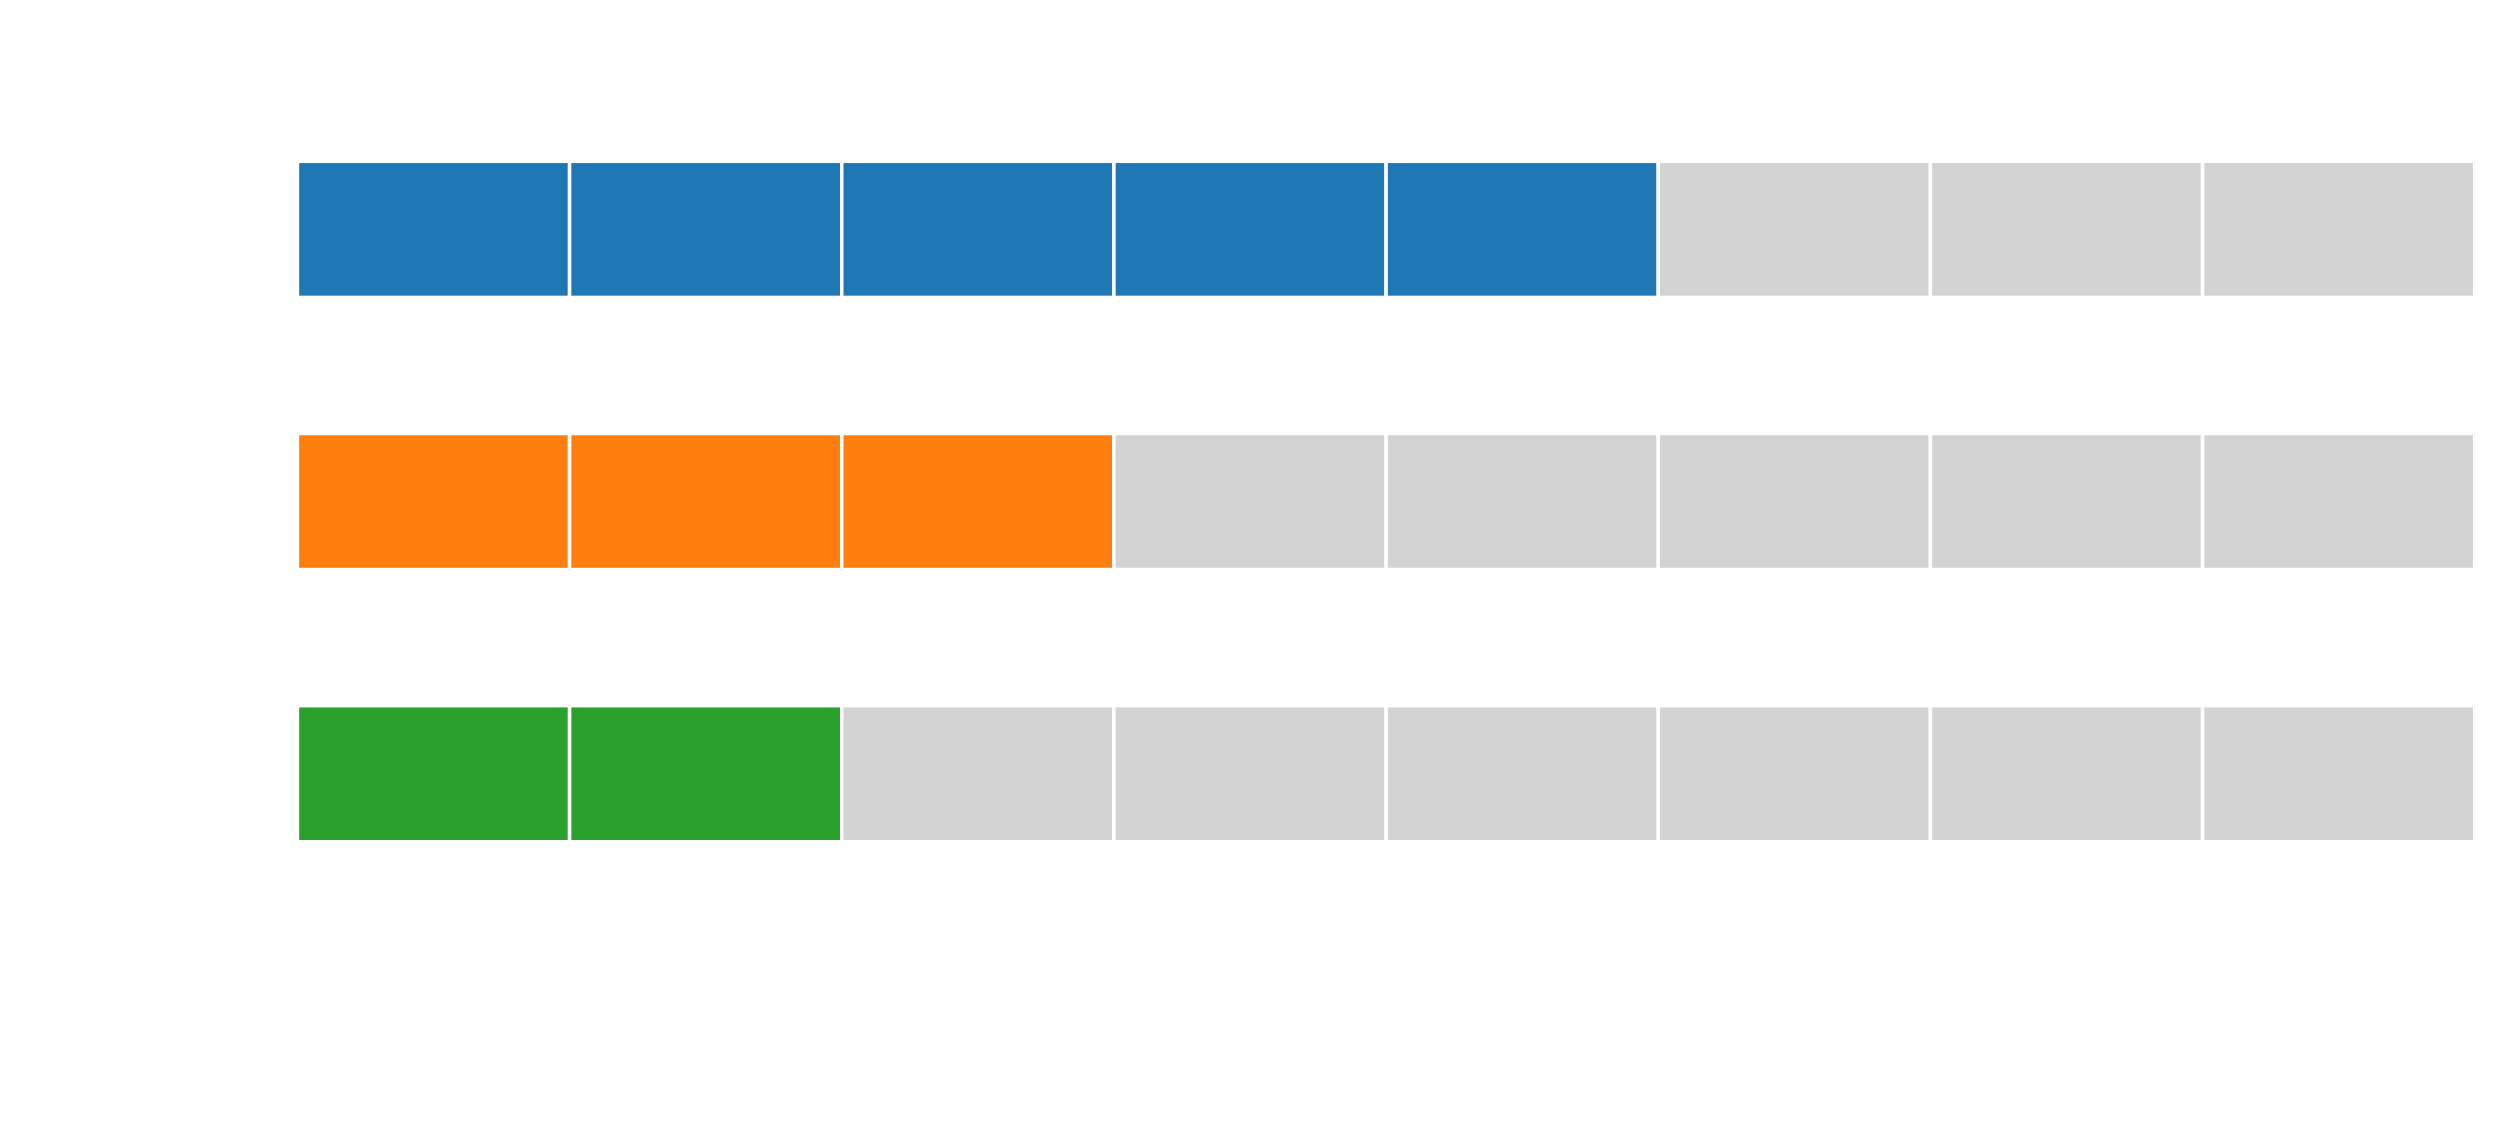 <?xml version="1.0" encoding="utf-8" standalone="no"?>
<!DOCTYPE svg PUBLIC "-//W3C//DTD SVG 1.1//EN"
  "http://www.w3.org/Graphics/SVG/1.1/DTD/svg11.dtd">
<svg xmlns:xlink="http://www.w3.org/1999/xlink" width="712.8pt" height="324.8pt" viewBox="0 0 712.8 324.8" xmlns="http://www.w3.org/2000/svg" version="1.1">
 <defs>
  <style type="text/css">*{stroke-linejoin: round; stroke-linecap: butt}</style>
 </defs>
 <g id="figure_1">
  <g id="patch_1">
   <path d="M 0 324.8 
L 712.8 324.8 
L 712.8 0 
L 0 0 
z
" style="fill: #ffffff"/>
  </g>
  <g id="axes_1">
   <g id="patch_2">
    <path d="M 84.8 84.8 
L 162.4 84.8 
L 162.4 46 
L 84.8 46 
z
" clip-path="url(#pf5b697cb20)" style="fill: #1f77b4; stroke: #ffffff; stroke-linejoin: miter"/>
   </g>
   <g id="patch_3">
    <path d="M 162.4 84.8 
L 240 84.8 
L 240 46 
L 162.4 46 
z
" clip-path="url(#pf5b697cb20)" style="fill: #1f77b4; stroke: #ffffff; stroke-linejoin: miter"/>
   </g>
   <g id="patch_4">
    <path d="M 240 84.8 
L 317.6 84.8 
L 317.6 46 
L 240 46 
z
" clip-path="url(#pf5b697cb20)" style="fill: #1f77b4; stroke: #ffffff; stroke-linejoin: miter"/>
   </g>
   <g id="patch_5">
    <path d="M 317.6 84.8 
L 395.2 84.8 
L 395.2 46 
L 317.6 46 
z
" clip-path="url(#pf5b697cb20)" style="fill: #1f77b4; stroke: #ffffff; stroke-linejoin: miter"/>
   </g>
   <g id="patch_6">
    <path d="M 395.2 84.8 
L 472.8 84.8 
L 472.8 46 
L 395.2 46 
z
" clip-path="url(#pf5b697cb20)" style="fill: #1f77b4; stroke: #ffffff; stroke-linejoin: miter"/>
   </g>
   <g id="patch_7">
    <path d="M 472.8 84.8 
L 550.4 84.8 
L 550.4 46 
L 472.8 46 
z
" clip-path="url(#pf5b697cb20)" style="fill: #d3d3d3; stroke: #ffffff; stroke-linejoin: miter"/>
   </g>
   <g id="patch_8">
    <path d="M 550.4 84.8 
L 628 84.8 
L 628 46 
L 550.4 46 
z
" clip-path="url(#pf5b697cb20)" style="fill: #d3d3d3; stroke: #ffffff; stroke-linejoin: miter"/>
   </g>
   <g id="patch_9">
    <path d="M 628 84.8 
L 705.6 84.8 
L 705.6 46 
L 628 46 
z
" clip-path="url(#pf5b697cb20)" style="fill: #d3d3d3; stroke: #ffffff; stroke-linejoin: miter"/>
   </g>
   <g id="patch_10">
    <path d="M 84.8 162.4 
L 162.4 162.4 
L 162.4 123.6 
L 84.8 123.6 
z
" clip-path="url(#pf5b697cb20)" style="fill: #ff7f0e; stroke: #ffffff; stroke-linejoin: miter"/>
   </g>
   <g id="patch_11">
    <path d="M 162.4 162.4 
L 240 162.4 
L 240 123.6 
L 162.4 123.6 
z
" clip-path="url(#pf5b697cb20)" style="fill: #ff7f0e; stroke: #ffffff; stroke-linejoin: miter"/>
   </g>
   <g id="patch_12">
    <path d="M 240 162.4 
L 317.6 162.4 
L 317.6 123.6 
L 240 123.6 
z
" clip-path="url(#pf5b697cb20)" style="fill: #ff7f0e; stroke: #ffffff; stroke-linejoin: miter"/>
   </g>
   <g id="patch_13">
    <path d="M 317.6 162.4 
L 395.2 162.4 
L 395.2 123.6 
L 317.6 123.6 
z
" clip-path="url(#pf5b697cb20)" style="fill: #d3d3d3; stroke: #ffffff; stroke-linejoin: miter"/>
   </g>
   <g id="patch_14">
    <path d="M 395.2 162.4 
L 472.8 162.4 
L 472.8 123.6 
L 395.2 123.6 
z
" clip-path="url(#pf5b697cb20)" style="fill: #d3d3d3; stroke: #ffffff; stroke-linejoin: miter"/>
   </g>
   <g id="patch_15">
    <path d="M 472.8 162.4 
L 550.4 162.4 
L 550.4 123.6 
L 472.8 123.6 
z
" clip-path="url(#pf5b697cb20)" style="fill: #d3d3d3; stroke: #ffffff; stroke-linejoin: miter"/>
   </g>
   <g id="patch_16">
    <path d="M 550.4 162.4 
L 628 162.4 
L 628 123.6 
L 550.4 123.6 
z
" clip-path="url(#pf5b697cb20)" style="fill: #d3d3d3; stroke: #ffffff; stroke-linejoin: miter"/>
   </g>
   <g id="patch_17">
    <path d="M 628 162.4 
L 705.6 162.4 
L 705.6 123.6 
L 628 123.6 
z
" clip-path="url(#pf5b697cb20)" style="fill: #d3d3d3; stroke: #ffffff; stroke-linejoin: miter"/>
   </g>
   <g id="patch_18">
    <path d="M 84.8 240 
L 162.4 240 
L 162.4 201.2 
L 84.8 201.2 
z
" clip-path="url(#pf5b697cb20)" style="fill: #2ca02c; stroke: #ffffff; stroke-linejoin: miter"/>
   </g>
   <g id="patch_19">
    <path d="M 162.4 240 
L 240 240 
L 240 201.2 
L 162.4 201.2 
z
" clip-path="url(#pf5b697cb20)" style="fill: #2ca02c; stroke: #ffffff; stroke-linejoin: miter"/>
   </g>
   <g id="patch_20">
    <path d="M 240 240 
L 317.6 240 
L 317.6 201.2 
L 240 201.2 
z
" clip-path="url(#pf5b697cb20)" style="fill: #d3d3d3; stroke: #ffffff; stroke-linejoin: miter"/>
   </g>
   <g id="patch_21">
    <path d="M 317.6 240 
L 395.2 240 
L 395.2 201.2 
L 317.6 201.2 
z
" clip-path="url(#pf5b697cb20)" style="fill: #d3d3d3; stroke: #ffffff; stroke-linejoin: miter"/>
   </g>
   <g id="patch_22">
    <path d="M 395.2 240 
L 472.8 240 
L 472.8 201.2 
L 395.2 201.2 
z
" clip-path="url(#pf5b697cb20)" style="fill: #d3d3d3; stroke: #ffffff; stroke-linejoin: miter"/>
   </g>
   <g id="patch_23">
    <path d="M 472.8 240 
L 550.4 240 
L 550.4 201.2 
L 472.8 201.2 
z
" clip-path="url(#pf5b697cb20)" style="fill: #d3d3d3; stroke: #ffffff; stroke-linejoin: miter"/>
   </g>
   <g id="patch_24">
    <path d="M 550.4 240 
L 628 240 
L 628 201.2 
L 550.4 201.2 
z
" clip-path="url(#pf5b697cb20)" style="fill: #d3d3d3; stroke: #ffffff; stroke-linejoin: miter"/>
   </g>
   <g id="patch_25">
    <path d="M 628 240 
L 705.6 240 
L 705.6 201.2 
L 628 201.2 
z
" clip-path="url(#pf5b697cb20)" style="fill: #d3d3d3; stroke: #ffffff; stroke-linejoin: miter"/>
   </g>
  </g>
 </g>
 <defs>
  <clipPath id="pf5b697cb20">
   <rect x="7.2" y="7.2" width="698.4" height="310.4"/>
  </clipPath>
 </defs>
</svg>
